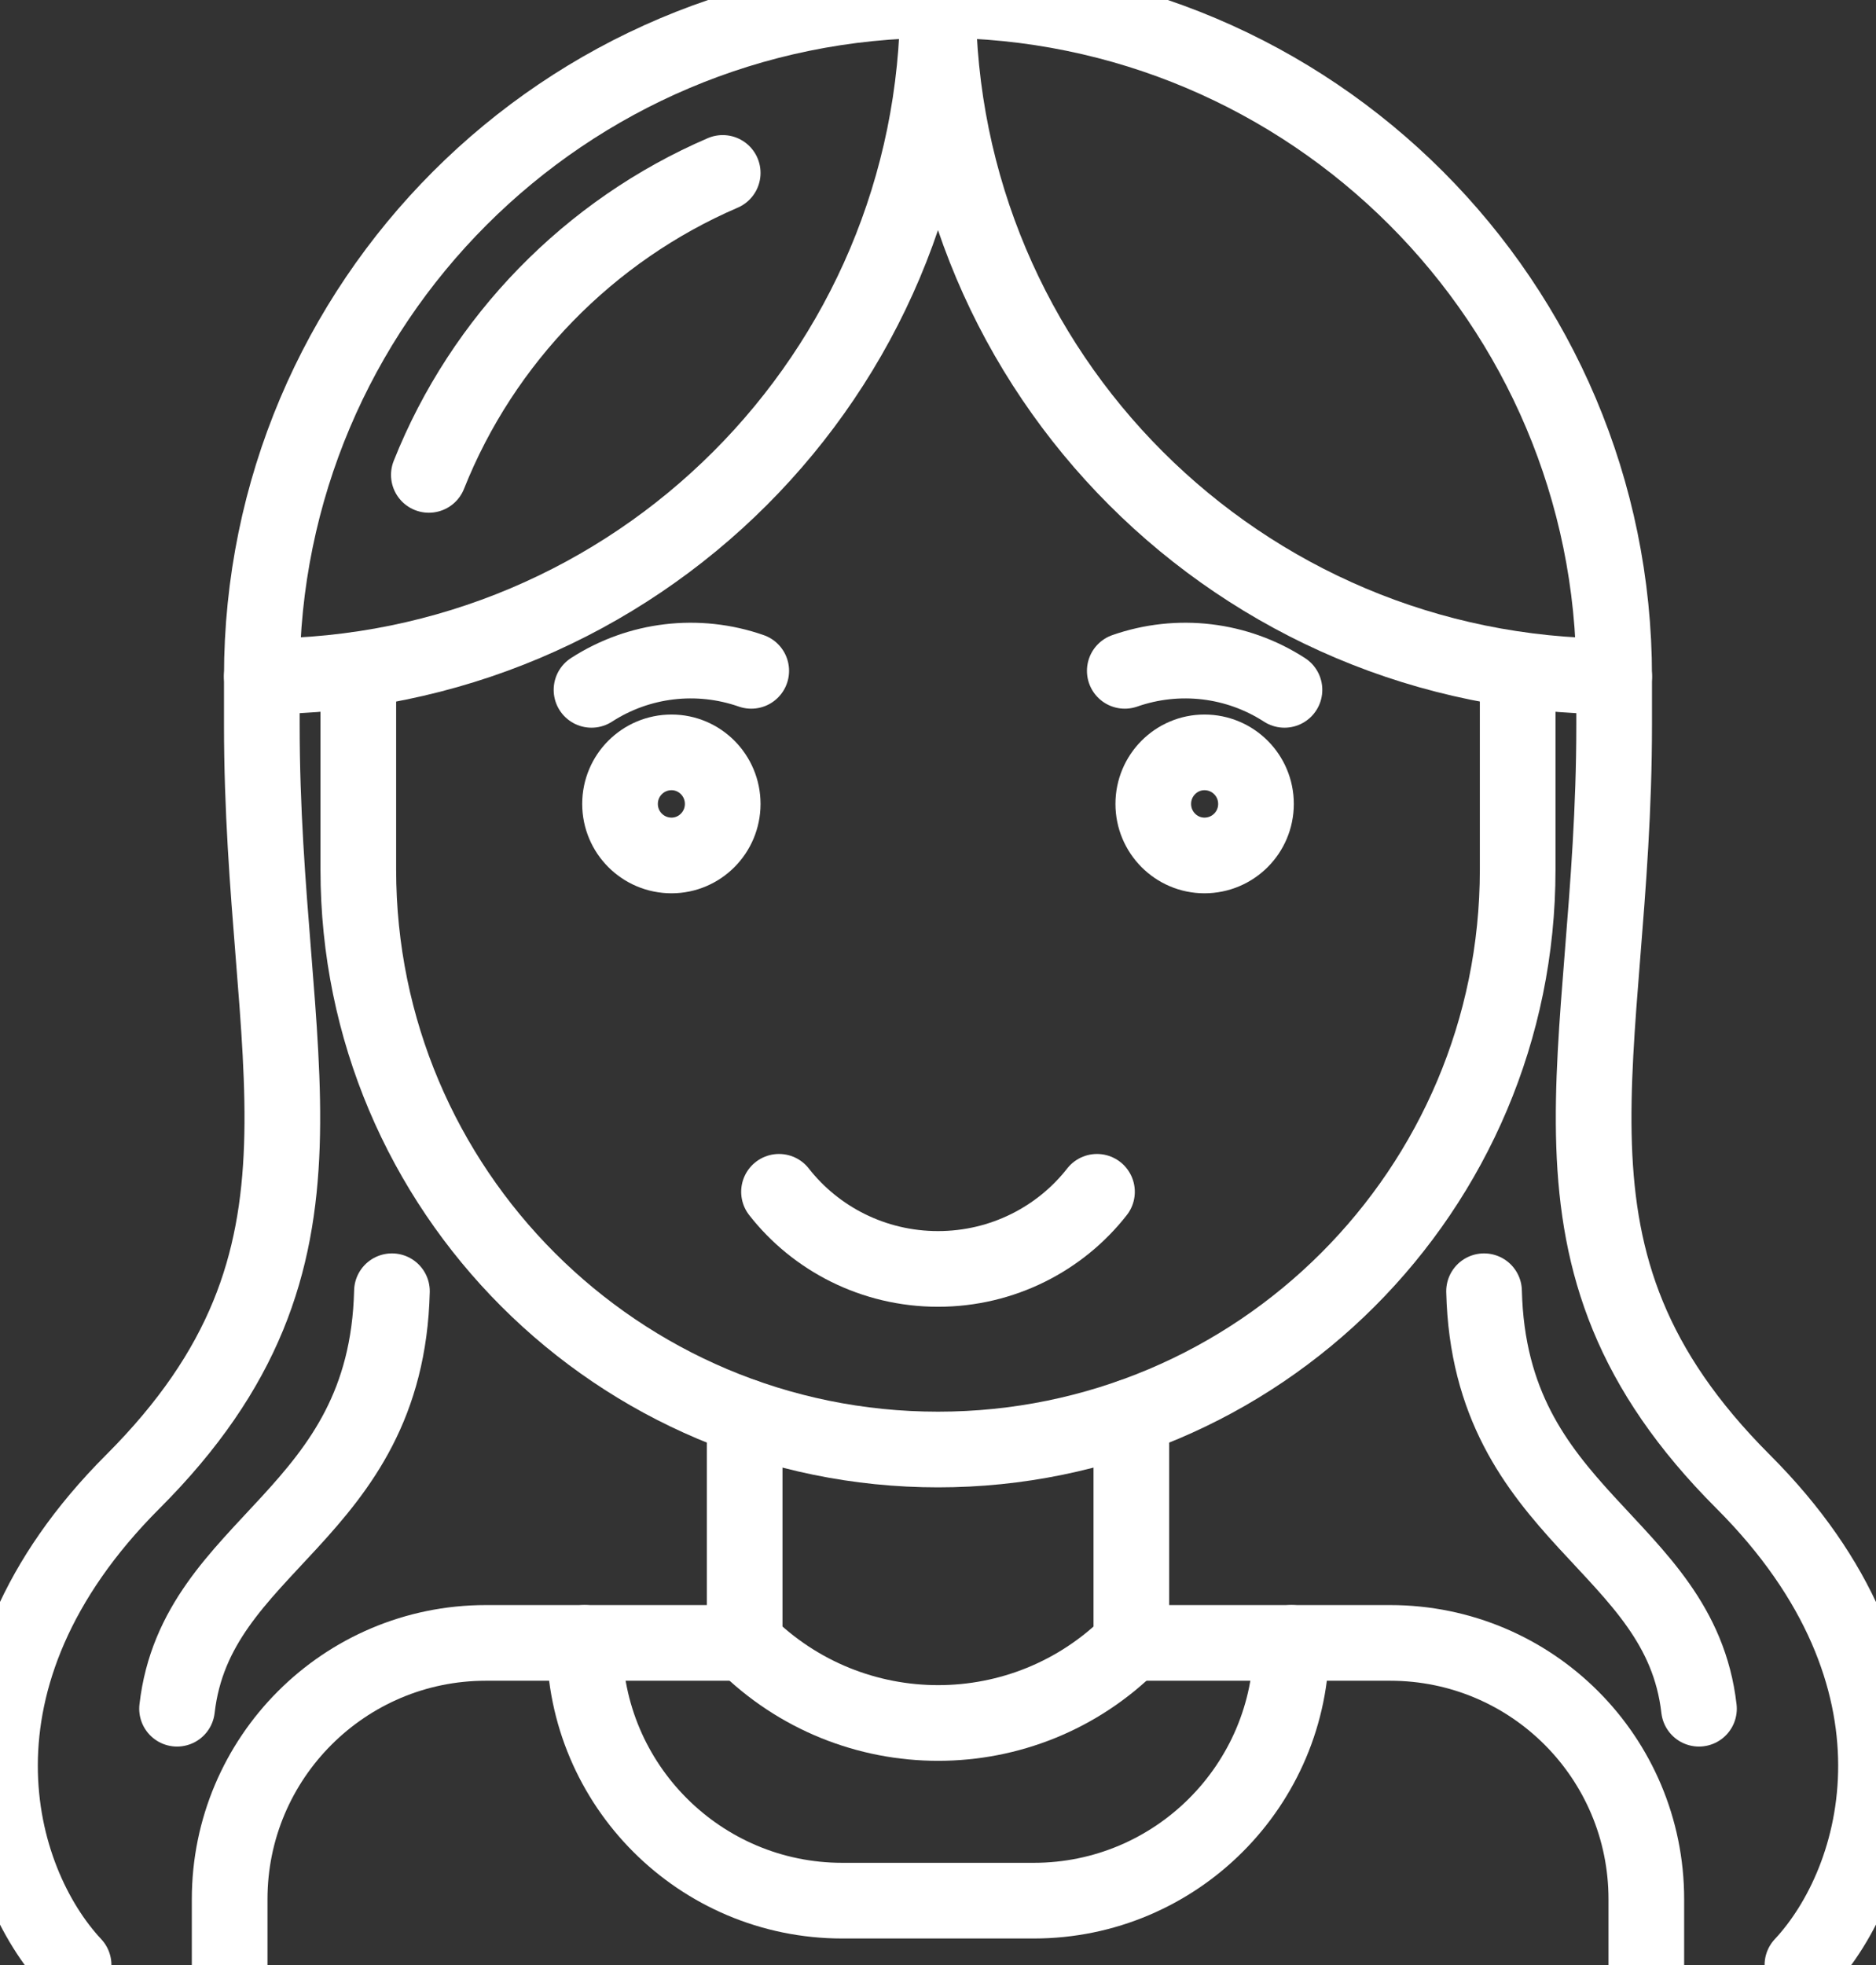 <?xml version="1.0" encoding="utf-8"?>
<!-- Generator: Adobe Illustrator 15.0.0, SVG Export Plug-In . SVG Version: 6.00 Build 0)  -->
<!DOCTYPE svg PUBLIC "-//W3C//DTD SVG 1.1//EN" "http://www.w3.org/Graphics/SVG/1.1/DTD/svg11.dtd">
<svg version="1.1" id="Layer_1" xmlns="http://www.w3.org/2000/svg" xmlns:xlink="http://www.w3.org/1999/xlink" x="0px" y="0px"
	 width="495.894px" height="519.306px" viewBox="-422.015 10.907 495.894 519.306"
	 enable-background="new -422.015 10.907 495.894 519.306" xml:space="preserve">
<rect x="-422.015" y="10.907" width="495.894" height="519.306" fill="#333333" stroke="none"/>
<g id="Capa_x0020_1">
	<g id="_1639372743296">
		<path fill="none" stroke="#FFFFFF" stroke-width="20" d="M-90.013,223.362c0,7.536-6.085,13.621-13.625,13.621
			c-7.44,0-13.525-6.085-13.525-13.621c0-7.535,6.085-13.621,13.525-13.621C-96.098,209.741-90.013,215.827-90.013,223.362z"/>
		<path fill="none" stroke="#FFFFFF" stroke-width="20" d="M-258.119,223.362c0,7.536,6.085,13.621,13.616,13.621
			c7.441,0,13.525-6.085,13.525-13.621c0-7.535-6.084-13.621-13.525-13.621C-252.033,209.741-258.119,215.827-258.119,223.362z"/>
		<path fill="none" stroke="#FFFFFF" stroke-width="20" stroke-linecap="round" stroke-linejoin="round" d="M-216.096,325.871
			c9.66,12.36,24.931,20.383,42.03,20.383c17.1,0,32.363-8.022,42.022-20.383"/>
		<path fill="none" stroke="#FFFFFF" stroke-width="20" stroke-linecap="round" d="M13.168,530.212v-17.392
			c0-37.393-30.243-67.733-67.726-67.733h-68.399"/>
		<path fill="none" stroke="#FFFFFF" stroke-width="20" stroke-linecap="round" d="M-361.309,530.212v-17.392
			c0-37.393,30.343-67.733,67.727-67.733h68.408"/>
		<path fill="none" stroke="#FFFFFF" stroke-width="20" stroke-linecap="round" stroke-linejoin="round" d="M-122.958,385.283
			v59.805c-28.214,28.213-73.911,28.213-102.216,0v-59.805"/>
		<path fill="none" stroke="#FFFFFF" stroke-width="20" stroke-linecap="round" stroke-linejoin="round" d="M-20.841,187.903v52.85
			c0,84.627-68.59,153.226-153.226,153.226l0,0c-84.634,0-153.233-68.599-153.233-153.226v-52.85"/>
		<path fill="none" stroke="#FFFFFF" stroke-width="20" stroke-linecap="round" stroke-linejoin="round" d="M-230.977,56.608
			c-35.263,15.167-63.47,44.054-77.677,79.8"/>
		<path fill="none" stroke="#FFFFFF" stroke-width="20" stroke-linecap="round" stroke-linejoin="round" d="M-124.696,188.194
			c14.099-4.925,29.653-3.092,42.213,5.025"/>
		<path fill="none" stroke="#FFFFFF" stroke-width="20" stroke-linecap="round" stroke-linejoin="round" d="M-223.437,188.194
			c-14.107-4.925-29.661-3.092-42.222,5.025"/>
		<path fill="none" stroke="#FFFFFF" stroke-width="20" stroke-linecap="round" stroke-linejoin="round" d="M-80.645,445.087
			L-80.645,445.087c0,37.591-30.525,68.116-68.108,68.116h-50.626c-37.583,0-68.117-30.525-68.117-68.116l0,0"/>
		<path fill="none" stroke="#FFFFFF" stroke-width="20" stroke-linecap="round" stroke-linejoin="round" d="M-174.067,10.907
			c0,98.837-79.996,178.737-178.738,178.737"/>
		<path fill="none" stroke="#FFFFFF" stroke-width="20" stroke-linecap="round" stroke-linejoin="round" d="M-174.067,10.907
			c0,98.837,79.996,178.737,178.73,178.737"/>
		<path fill="none" stroke="#FFFFFF" stroke-width="20" stroke-linecap="round" stroke-linejoin="round" d="M54.426,530.212
			c20.966-22.42,36.127-75.948-15.654-127.729C-20.841,342.87,4.663,291.862,4.663,202.493v-12.849
			c0-98.642-79.996-178.737-178.73-178.737l0,0c-98.742,0-178.738,80.096-178.738,178.737v12.849
			c0,89.369,25.504,140.377-34.108,199.99c-51.782,51.781-36.61,105.31-15.646,127.729"/>
		<path fill="none" stroke="#FFFFFF" stroke-width="20" stroke-linecap="round" d="M-318.413,352.148
			c-1.446,59.803-51.781,66.271-56.803,110.33"/>
		<path fill="none" stroke="#FFFFFF" stroke-width="20" stroke-linecap="round" d="M-29.727,352.148
			c1.447,59.803,51.782,66.271,56.811,110.33"/>
	</g>
</g>
</svg>
